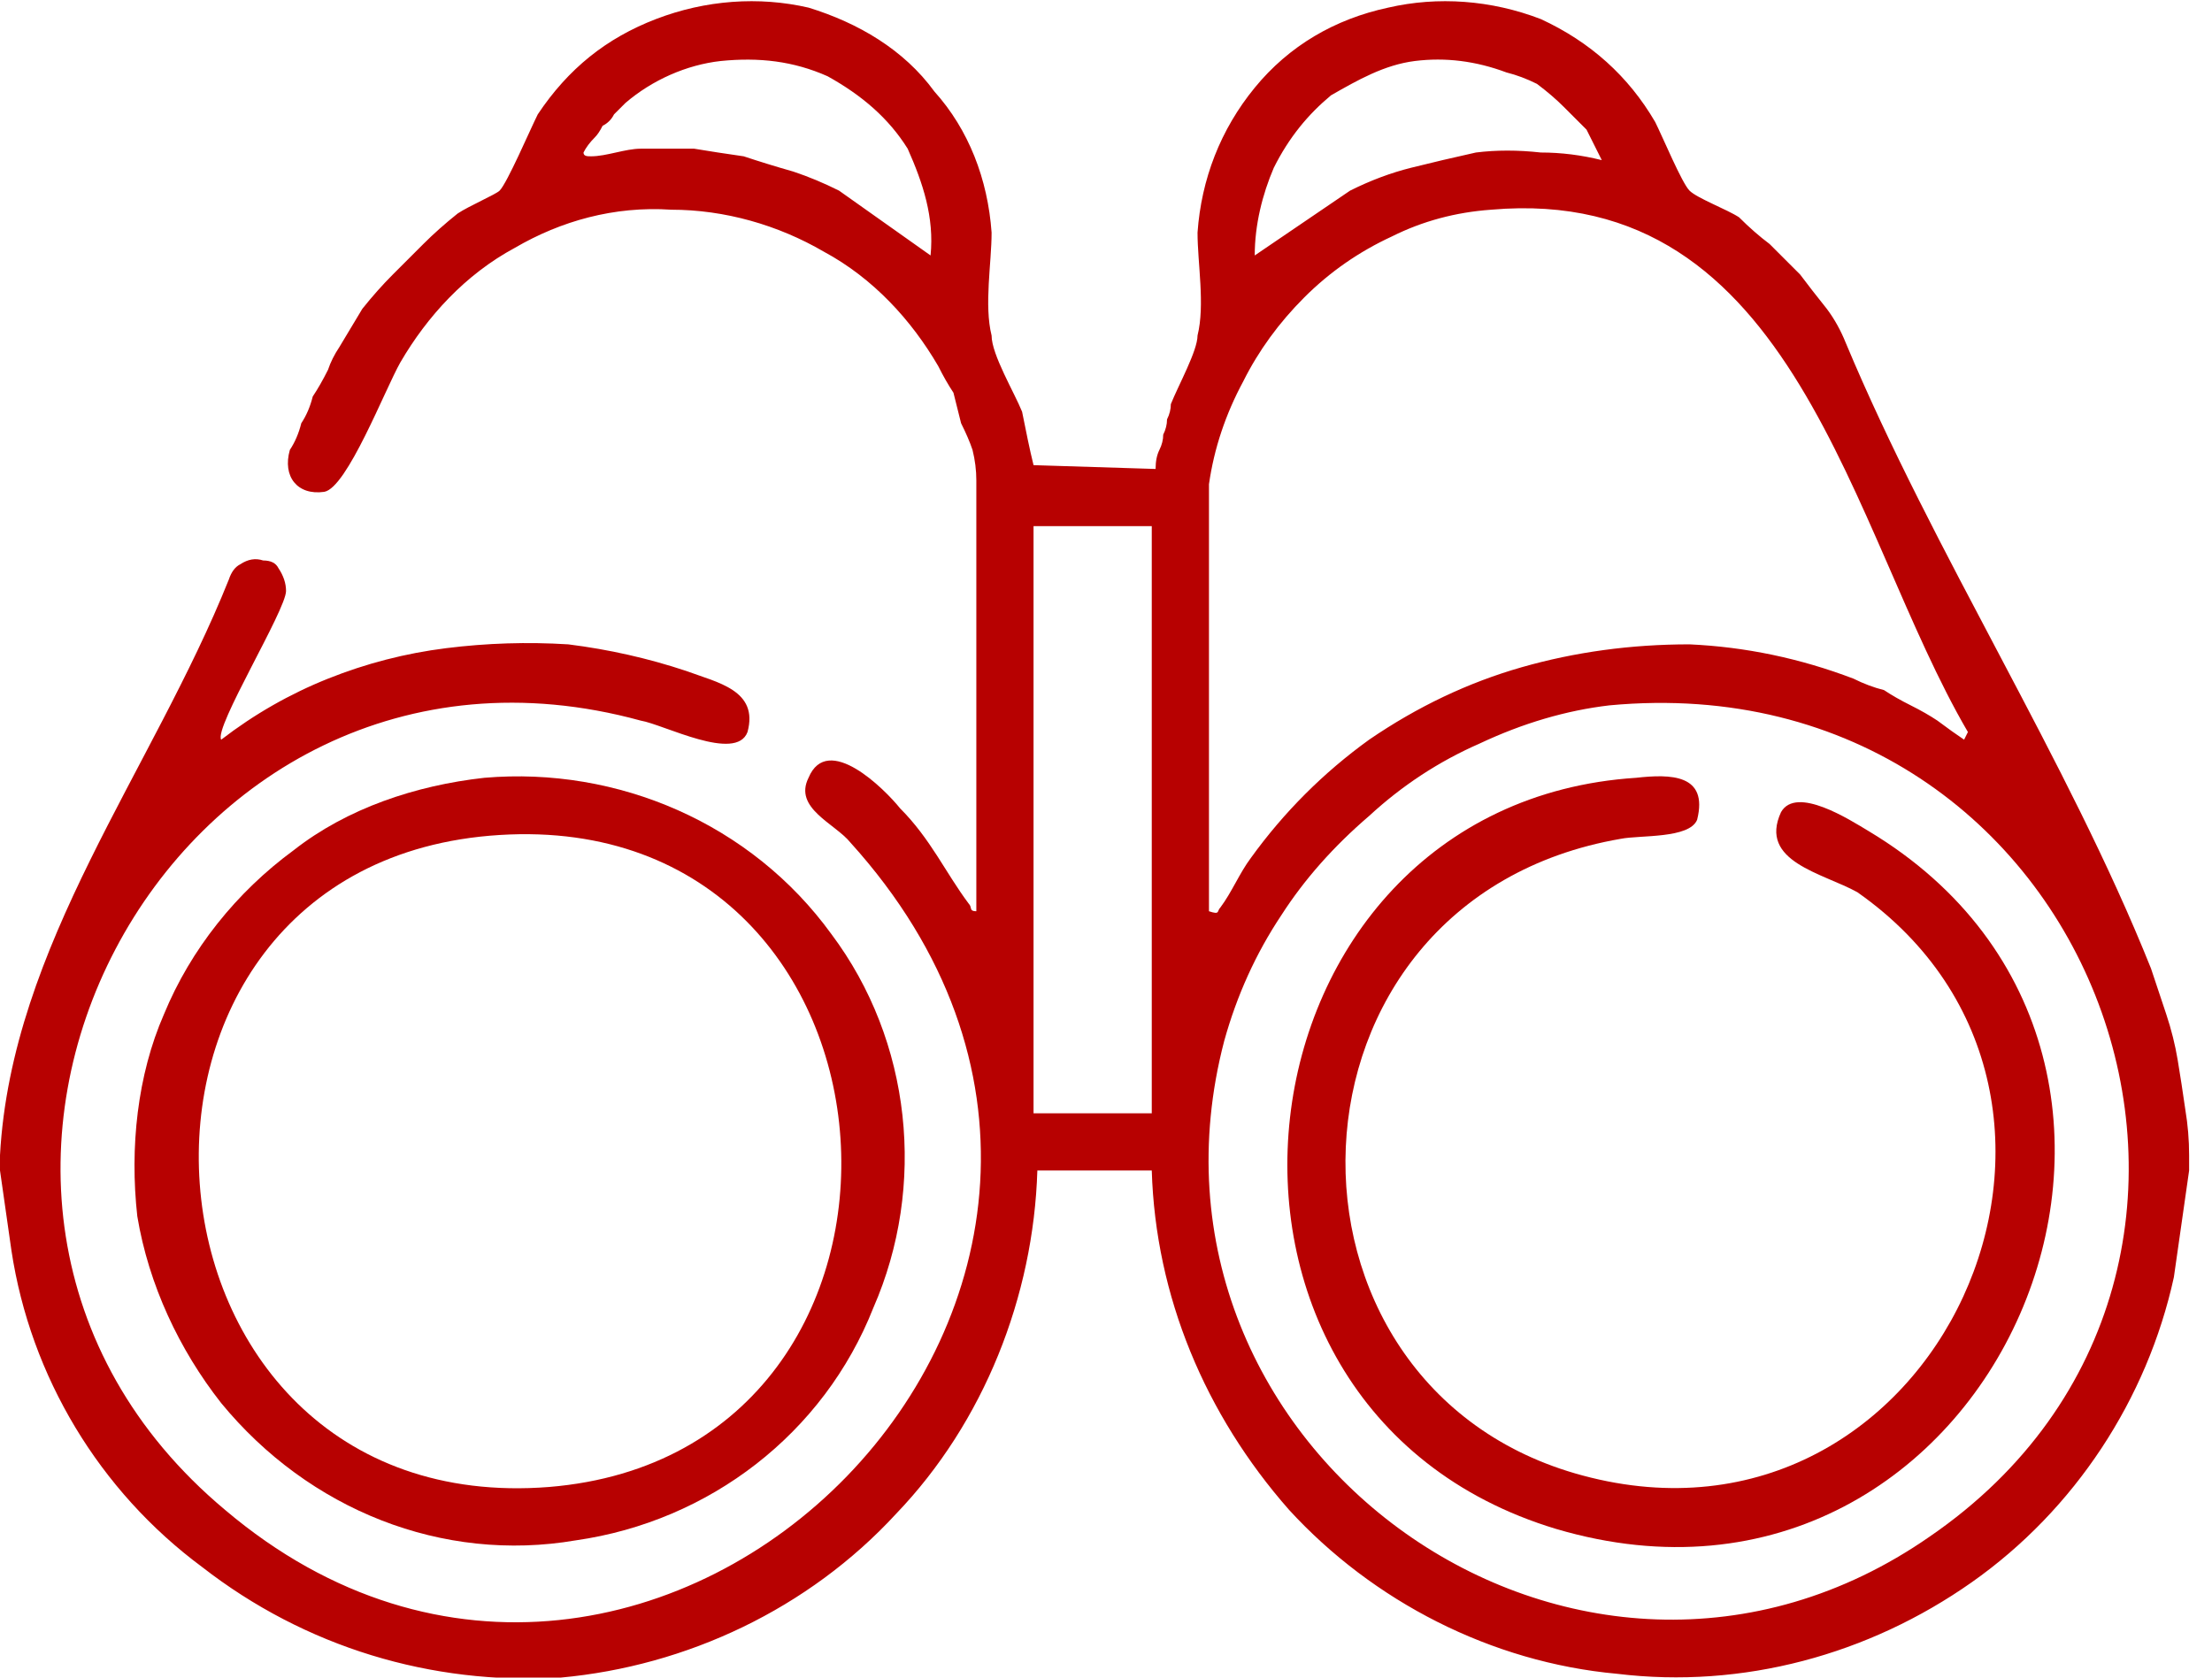 <svg xmlns="http://www.w3.org/2000/svg" viewBox="0 0 58 44" width="58" height="44"><style>.a{fill:#b70101}</style><path class="a" d="m0 30.3c0.3-5.5 4-10.1 6-15.1q0.1-0.3 0.3-0.4 0.3-0.2 0.6-0.1 0.3 0 0.4 0.2 0.2 0.3 0.2 0.6c0 0.5-1.9 3.6-1.7 3.9q1.3-1 2.8-1.6 1.5-0.6 3.1-0.8 1.6-0.2 3.2-0.1 1.6 0.2 3.1 0.7c0.8 0.3 1.9 0.5 1.6 1.6-0.3 0.8-2.2-0.2-2.8-0.3-12.4-3.4-20.7 12.5-10.9 20.7 11.2 9.5 26.8-6 16.4-17.5-0.4-0.5-1.5-0.9-1.1-1.7 0.5-1.2 2 0.3 2.4 0.8 0.8 0.8 1.2 1.7 1.8 2.5 0.1 0.1 0 0.2 0.2 0.2v-11.3q0-0.4-0.1-0.8-0.1-0.3-0.3-0.7-0.1-0.4-0.2-0.8-0.2-0.3-0.4-0.7c-0.7-1.2-1.7-2.3-3-3-1.2-0.7-2.6-1.1-4-1.1-1.5-0.1-2.9 0.3-4.1 1-1.3 0.7-2.3 1.8-3 3-0.4 0.7-1.4 3.3-2 3.4-0.7 0.1-1.1-0.4-0.9-1.1q0.2-0.3 0.3-0.7 0.2-0.3 0.3-0.7 0.2-0.3 0.4-0.7 0.1-0.3 0.3-0.6 0.3-0.5 0.6-1 0.4-0.5 0.8-0.9 0.4-0.4 0.8-0.8 0.4-0.4 0.9-0.8c0.3-0.2 1-0.5 1.1-0.6 0.2-0.2 0.8-1.6 1-2 0.8-1.2 1.8-2 3.1-2.5 1.3-0.5 2.7-0.6 4-0.3 1.3 0.4 2.5 1.1 3.3 2.2 0.9 1 1.4 2.3 1.5 3.7 0 0.8-0.2 1.9 0 2.7 0 0.5 0.6 1.5 0.8 2 0.1 0.5 0.2 1 0.3 1.4l3.2 0.1q0-0.3 0.1-0.5 0.1-0.2 0.1-0.4 0.1-0.2 0.1-0.4 0.1-0.2 0.1-0.4c0.2-0.5 0.7-1.4 0.7-1.8 0.2-0.8 0-1.9 0-2.7 0.1-1.4 0.6-2.7 1.5-3.8 0.9-1.1 2.1-1.8 3.5-2.1 1.3-0.3 2.7-0.2 4 0.3 1.3 0.6 2.3 1.5 3 2.7 0.2 0.4 0.7 1.6 0.9 1.8 0.2 0.2 1 0.5 1.3 0.7q0.4 0.4 0.8 0.7 0.4 0.4 0.8 0.8 0.3 0.4 0.7 0.9 0.3 0.4 0.5 0.9c2.3 5.5 5.8 10.9 8 16.4q0.2 0.6 0.4 1.2 0.2 0.6 0.3 1.2 0.1 0.6 0.2 1.3 0.1 0.6 0.1 1.2v0.4l-0.4 2.8c-0.7 3.2-2.6 6.1-5.3 8-2.7 1.9-6 2.8-9.3 2.4-3.3-0.3-6.4-1.9-8.6-4.3-2.2-2.5-3.5-5.6-3.6-8.9h-3c-0.1 3.3-1.4 6.6-3.7 9-2.3 2.5-5.5 4-8.8 4.3-3.4 0.2-6.7-0.8-9.4-2.9-2.7-2-4.5-5-5-8.3l-0.3-2.1q0-0.2 0-0.4zm24.4-23.6c0.1-1-0.2-1.9-0.6-2.8-0.5-0.8-1.2-1.4-2.1-1.9-0.9-0.4-1.8-0.5-2.8-0.4-0.9 0.1-1.8 0.5-2.5 1.1q-0.2 0.2-0.3 0.3-0.1 0.2-0.3 0.3-0.1 0.2-0.2 0.3-0.2 0.2-0.3 0.4c0 0.1 0.1 0.1 0.2 0.1 0.4 0 0.9-0.2 1.3-0.2q0.7 0 1.4 0 0.6 0.1 1.3 0.2 0.6 0.2 1.3 0.4 0.6 0.2 1.2 0.5zm17.6-2.5q-0.2-0.4-0.4-0.8-0.3-0.3-0.6-0.6-0.3-0.3-0.7-0.6-0.4-0.2-0.8-0.3c-0.8-0.3-1.6-0.4-2.4-0.3-0.8 0.1-1.5 0.5-2.2 0.9-0.6 0.5-1.1 1.1-1.5 1.9-0.3 0.7-0.5 1.5-0.5 2.3l2.5-1.7q0.8-0.4 1.6-0.6 0.8-0.2 1.7-0.4 0.8-0.1 1.7 0 0.8 0 1.6 0.2zm-10.3 8.5v11.2c0.3 0.1 0.2 0 0.3-0.1 0.3-0.4 0.5-0.9 0.8-1.3q1.3-1.8 3.1-3.1 1.9-1.3 4-1.9 2.1-0.6 4.4-0.6 2.2 0.1 4.3 0.9 0.4 0.2 0.8 0.3 0.3 0.2 0.7 0.4 0.4 0.2 0.7 0.4 0.4 0.3 0.7 0.5l0.1-0.2c-3.1-5.3-4.5-14.4-12.5-13.7q-1.4 0.1-2.6 0.7-1.3 0.6-2.3 1.6-1 1-1.6 2.2-0.7 1.3-0.9 2.7zm-1.5 1.1h-3.1v15.4h3.1zm12 4.7q-1.7 0.2-3.4 1-1.6 0.7-2.9 1.9-1.4 1.2-2.3 2.6-1 1.5-1.5 3.3c-2.8 10.7 9.3 19.4 18.5 13 10.2-7 4.4-23-8.4-21.8z"></path><path class="a" d="m12.7 20.4c3.5-0.3 7 1.2 9.1 4.1 2.1 2.8 2.5 6.6 1.1 9.8-1.3 3.3-4.3 5.6-7.8 6.1-3.5 0.6-7-0.8-9.3-3.6-1.1-1.4-1.9-3.1-2.2-4.9-0.2-1.8 0-3.7 0.7-5.3 0.7-1.7 1.9-3.2 3.4-4.3 1.4-1.1 3.2-1.7 5-1.9zm0.4 1.5c-11.3 0.7-10.1 18 1.3 17.1 10.9-0.9 9.9-17.8-1.3-17.1z"></path><path class="a" d="m42.9 20.4c0.9-0.1 1.9-0.1 1.6 1.1-0.2 0.5-1.5 0.4-2 0.5-9.3 1.6-9.6 14.4-1 16.7 9.3 2.5 14.9-9.9 7.2-15.3-0.9-0.5-2.6-0.8-2-2.1 0.4-0.7 1.8 0.2 2.3 0.5 10 6 3.3 21.7-8.2 18.3-10.6-3.2-8.7-19 2.1-19.7z"></path></svg>